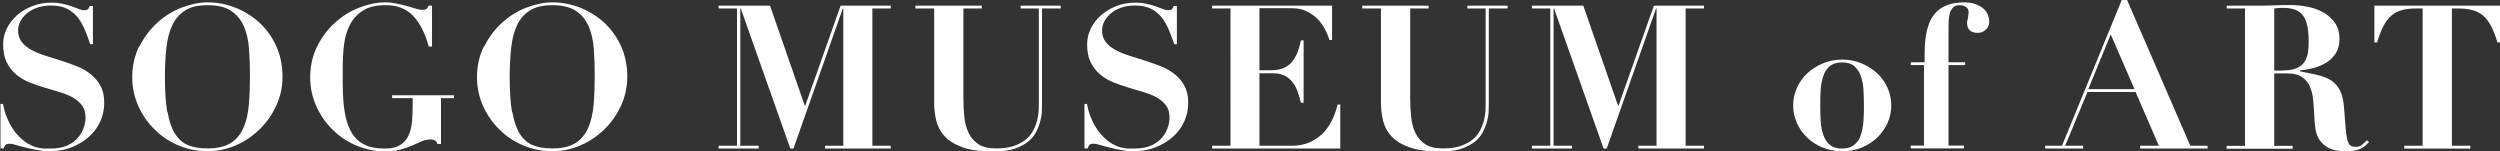 <?xml version="1.0" encoding="UTF-8"?>
<svg id="_レイヤー_2" data-name="レイヤー 2" xmlns="http://www.w3.org/2000/svg" width="159.02" height="9.63" viewBox="0 0 159.02 9.63">
  <rect x="0" y="0" width="159.02" height="9.63" fill="#333333" stroke="none"/>
  <defs>
    <style>
      .cls-1 {
        fill: #fff;
      }
    </style>
  </defs>
  <g id="_レイアウト" data-name="レイアウト">
    <g>
      <path class="cls-1" d="M.19,6.61c.02.1.05.24.09.4s.1.34.19.54.18.39.31.59c.12.2.27.38.45.56.2.2.38.34.57.45.18.1.36.18.52.22s.32.07.47.08c.15,0,.29,0,.41,0,.45,0,.82-.07,1.11-.21s.52-.31.68-.52c.17-.2.28-.42.35-.64s.1-.42.1-.59c0-.32-.07-.58-.22-.78-.15-.2-.35-.37-.59-.51-.25-.14-.53-.25-.84-.34-.31-.09-.64-.19-.97-.29-.33-.1-.65-.21-.97-.34-.31-.13-.6-.3-.84-.51-.25-.21-.44-.47-.59-.77-.15-.31-.22-.69-.22-1.15,0-.34.08-.67.23-.98.15-.31.37-.59.64-.84.27-.24.6-.44.98-.59.38-.15.79-.22,1.23-.22.28,0,.53.03.74.08.21.05.4.1.56.16.16.06.3.11.43.16.12.05.24.08.34.08.12,0,.2-.02.24-.06.04-.04.08-.11.12-.21h.2v2.43h-.17c-.1-.3-.21-.59-.33-.88s-.26-.55-.44-.79c-.18-.23-.4-.42-.68-.57-.27-.14-.62-.22-1.03-.22-.34,0-.64.05-.9.14s-.48.22-.66.37-.31.32-.41.51-.14.38-.14.57c0,.3.08.54.24.74.16.2.36.36.62.5.25.14.55.26.87.36.33.1.66.21,1.01.32s.68.23,1.01.36c.33.13.62.3.87.5.26.2.46.45.62.74.16.29.24.65.24,1.07s-.08.81-.25,1.19c-.17.38-.41.7-.72.98-.31.28-.68.5-1.11.67-.43.17-.91.25-1.43.25-.26,0-.53-.03-.78-.08-.26-.05-.5-.1-.73-.16-.23-.05-.43-.11-.6-.16-.17-.05-.3-.08-.39-.08-.12,0-.2.02-.25.06-.05.04-.1.12-.14.24h-.2v-2.83h.19Z"/>
      <path class="cls-1" d="M8.87,2.96c.29-.59.67-1.09,1.13-1.51.46-.42.97-.74,1.54-.96.57-.22,1.13-.34,1.67-.34.59,0,1.17.11,1.74.33.57.22,1.08.54,1.53.94.45.41.81.9,1.08,1.49s.41,1.24.41,1.97c0,.64-.13,1.25-.39,1.82s-.61,1.08-1.05,1.51-.94.78-1.52,1.03c-.57.25-1.18.38-1.82.38s-1.23-.12-1.81-.36c-.58-.24-1.09-.57-1.52-1-.44-.42-.79-.92-1.05-1.49s-.4-1.19-.4-1.85c0-.72.15-1.38.44-1.97ZM10.66,7.13c.1.58.26,1.05.48,1.39s.5.59.84.72c.34.14.75.2,1.23.2.63,0,1.12-.12,1.48-.35.36-.23.62-.56.8-.97s.29-.9.34-1.47c.05-.57.07-1.18.07-1.84,0-.6-.02-1.16-.06-1.71-.04-.54-.15-1.02-.33-1.43-.18-.41-.45-.74-.81-.98-.36-.24-.86-.36-1.5-.36-.6,0-1.07.11-1.43.34-.36.23-.63.54-.82.95-.19.41-.31.89-.37,1.46-.06.56-.09,1.18-.09,1.85,0,.89.05,1.62.15,2.2Z"/>
      <path class="cls-1" d="M27.27,2.96c-.22-.83-.55-1.48-.99-1.95-.44-.46-1.03-.69-1.77-.68-.59,0-1.06.11-1.42.34-.36.23-.63.52-.82.88-.19.36-.32.78-.38,1.24-.06.46-.09.93-.09,1.41v1.11c0,.78.05,1.43.15,1.95.1.53.26.95.48,1.28s.5.55.84.7.75.21,1.23.21c.39,0,.7-.07.93-.21s.41-.33.53-.57c.12-.24.2-.53.24-.86.03-.33.05-.69.05-1.09v-.48h-1.31v-.18h3.94v.18h-.83v2.92h-.23c-.02-.1-.07-.18-.15-.22-.08-.05-.17-.07-.27-.07-.2,0-.4.04-.58.12-.18.08-.38.17-.59.26s-.46.18-.73.26-.61.12-1,.12c-.62,0-1.22-.12-1.8-.36-.58-.24-1.09-.57-1.52-1-.44-.42-.79-.92-1.05-1.49-.26-.57-.4-1.19-.4-1.85,0-.72.15-1.38.44-1.97s.67-1.09,1.13-1.51c.46-.42.97-.74,1.54-.96.57-.22,1.12-.34,1.66-.34.25,0,.5.03.74.08.24.05.46.1.66.16s.39.11.55.16c.16.05.3.08.41.08.12,0,.2-.02.26-.06.05-.04.1-.11.14-.21h.22v2.6h-.19Z"/>
      <path class="cls-1" d="M30.8,2.96c.29-.59.67-1.09,1.13-1.51.46-.42.97-.74,1.54-.96.57-.22,1.13-.34,1.67-.34.59,0,1.17.11,1.74.33.57.22,1.08.54,1.53.94.45.41.81.9,1.08,1.49s.41,1.24.41,1.97c0,.64-.13,1.25-.39,1.82s-.61,1.08-1.05,1.51-.94.78-1.52,1.03c-.57.25-1.18.38-1.82.38s-1.23-.12-1.81-.36c-.58-.24-1.09-.57-1.52-1-.44-.42-.79-.92-1.05-1.49s-.4-1.19-.4-1.85c0-.72.15-1.38.44-1.97ZM32.59,7.13c.1.58.26,1.05.48,1.39s.5.59.84.72c.34.14.75.2,1.23.2.63,0,1.12-.12,1.48-.35.36-.23.62-.56.8-.97s.29-.9.34-1.47c.05-.57.07-1.18.07-1.84,0-.6-.02-1.16-.06-1.71-.04-.54-.15-1.02-.33-1.43-.18-.41-.45-.74-.81-.98-.36-.24-.86-.36-1.5-.36-.6,0-1.07.11-1.43.34-.36.23-.63.54-.82.95-.19.41-.31.89-.37,1.46-.06.56-.09,1.18-.09,1.85,0,.89.05,1.62.15,2.2Z"/>
      <path class="cls-1" d="M48.98.36l2.21,6.36h.03l2.25-6.36h3.19v.18h-1.17v8.73h1.17v.18h-4.18v-.18h1.16V.54h-.03l-3.14,8.91h-.2l-3.15-8.91h-.03v8.73h1.17v.18h-2.55v-.18h1.17V.54h-1.17v-.18h3.28Z"/>
      <path class="cls-1" d="M62.45.36v.18h-1.17v5.73c0,.4.02.79.06,1.17.04.38.13.72.27,1.01.14.3.35.54.62.72s.65.27,1.12.27.84-.05,1.15-.16.57-.25.77-.42c.2-.17.36-.37.47-.59s.19-.43.24-.65c.05-.22.08-.42.09-.61s.01-.35.01-.48V.54h-1.16v-.18h2.55v.18h-1.19v5.99c0,.14,0,.31-.01.52,0,.21-.04.43-.1.66s-.15.46-.27.69c-.12.23-.29.44-.52.62-.23.18-.52.33-.87.45-.35.11-.78.17-1.29.17-.82,0-1.49-.09-1.99-.27-.5-.18-.89-.42-1.15-.71-.27-.29-.44-.63-.53-1-.09-.38-.13-.75-.13-1.14V.54h-1.19v-.18h4.21Z"/>
      <path class="cls-1" d="M69.14,6.61c.02.1.05.24.09.4s.1.34.19.54.18.39.31.59c.12.2.27.38.45.56.2.2.38.34.57.45.18.1.36.18.52.22s.32.07.47.08c.15,0,.29,0,.41,0,.45,0,.82-.07,1.11-.21s.52-.31.68-.52c.17-.2.28-.42.35-.64s.1-.42.1-.59c0-.32-.07-.58-.22-.78-.15-.2-.35-.37-.59-.51-.25-.14-.53-.25-.84-.34-.31-.09-.64-.19-.97-.29-.33-.1-.65-.21-.97-.34-.31-.13-.6-.3-.84-.51-.25-.21-.44-.47-.59-.77-.15-.31-.22-.69-.22-1.15,0-.34.08-.67.23-.98.15-.31.37-.59.64-.84.27-.24.6-.44.98-.59.38-.15.79-.22,1.23-.22.28,0,.53.03.74.08.21.05.4.1.56.16.16.06.3.11.43.16.12.05.24.08.34.08.12,0,.2-.02.24-.06.04-.04.08-.11.12-.21h.2v2.43h-.17c-.1-.3-.21-.59-.33-.88s-.26-.55-.44-.79c-.18-.23-.4-.42-.68-.57-.27-.14-.62-.22-1.03-.22-.34,0-.64.05-.9.14s-.48.22-.66.37-.31.32-.41.51-.14.38-.14.57c0,.3.08.54.24.74.16.2.36.36.62.5.25.14.55.26.87.36.33.1.66.21,1.01.32s.68.23,1.01.36c.33.13.62.3.87.5.26.2.46.45.62.74.16.29.24.65.24,1.07s-.08.81-.25,1.19c-.17.38-.41.7-.72.98-.31.28-.68.5-1.11.67-.43.17-.91.25-1.43.25-.26,0-.53-.03-.78-.08-.26-.05-.5-.1-.73-.16-.23-.05-.43-.11-.6-.16-.17-.05-.3-.08-.39-.08-.12,0-.2.02-.25.06-.05.04-.1.12-.14.24h-.2v-2.83h.19Z"/>
      <path class="cls-1" d="M84.73.36v2.18h-.17c-.04-.15-.11-.33-.22-.56s-.24-.44-.43-.66c-.18-.21-.42-.4-.71-.56s-.64-.24-1.06-.24h-2.03v3.95h.71c.31,0,.58-.04.8-.13.22-.09.4-.22.54-.38s.26-.37.36-.6c.09-.23.17-.5.23-.79h.17v3.97h-.17c-.06-.25-.13-.48-.21-.71-.08-.23-.19-.43-.33-.61-.14-.17-.3-.31-.5-.41-.2-.1-.45-.15-.75-.15h-.85v4.61h2.09c.39,0,.74-.07,1.06-.2.31-.13.59-.32.84-.55s.44-.52.61-.84c.16-.32.28-.66.37-1.03h.17v2.8h-8.15v-.18h1.17V.54h-1.17v-.18h7.63Z"/>
      <path class="cls-1" d="M90.87.36v.18h-1.17v5.73c0,.4.02.79.06,1.17.04.38.13.72.27,1.01.14.3.35.54.62.72s.65.27,1.12.27.84-.05,1.15-.16.57-.25.77-.42c.2-.17.36-.37.47-.59s.19-.43.24-.65c.05-.22.08-.42.09-.61s.01-.35.01-.48V.54h-1.16v-.18h2.55v.18h-1.19v5.99c0,.14,0,.31-.01.52,0,.21-.04.43-.1.66s-.15.46-.27.69c-.12.23-.29.44-.52.62-.23.18-.52.33-.87.45-.35.11-.78.17-1.29.17-.82,0-1.49-.09-1.99-.27-.5-.18-.89-.42-1.15-.71-.27-.29-.44-.63-.53-1-.09-.38-.13-.75-.13-1.14V.54h-1.19v-.18h4.21Z"/>
      <path class="cls-1" d="M100.71.36l2.21,6.36h.03l2.25-6.36h3.19v.18h-1.17v8.73h1.17v.18h-4.18v-.18h1.16V.54h-.03l-3.14,8.91h-.2l-3.15-8.91h-.03v8.73h1.17v.18h-2.55v-.18h1.17V.54h-1.17v-.18h3.28Z"/>
      <path class="cls-1" d="M118.41,4.03c.38.16.71.37.99.63.28.26.5.57.66.92.16.35.24.73.24,1.12s-.08.78-.24,1.13c-.16.35-.38.66-.66.93-.28.26-.61.47-.99.63s-.79.23-1.23.23-.85-.08-1.23-.23-.71-.36-.99-.63c-.28-.26-.5-.57-.66-.93-.16-.35-.24-.73-.24-1.13s.08-.76.24-1.12c.16-.35.38-.66.66-.92.28-.26.61-.47.99-.63.38-.16.79-.24,1.23-.24s.85.08,1.23.24ZM117.95,9.21c.19-.16.33-.36.41-.62.09-.25.14-.55.17-.88s.03-.67.03-1.01-.01-.67-.03-1c-.02-.33-.08-.62-.17-.87-.09-.26-.23-.46-.41-.62-.19-.16-.45-.24-.78-.24s-.59.08-.78.24c-.19.16-.33.36-.41.62-.09.25-.15.55-.17.87-.02.33-.03.66-.03,1s.01.68.03,1.01c.02.33.08.63.17.88.09.26.23.46.41.62.19.16.45.24.78.24s.59-.08.78-.24Z"/>
      <path class="cls-1" d="M122.42,3.97c0-.28,0-.57.01-.87,0-.3.04-.59.08-.87.05-.28.12-.55.22-.8s.25-.47.43-.66.43-.34.71-.45.65-.17,1.07-.17c.2,0,.39.02.57.07.19.05.36.12.51.22.15.1.28.23.37.38.09.16.14.35.14.57,0,.2-.07.36-.22.5s-.31.2-.51.2c-.45,0-.68-.22-.68-.65,0-.03,0-.07.02-.13s.03-.13.04-.2c.01-.07.02-.14.03-.2,0-.06.01-.1.01-.13,0-.15-.06-.27-.17-.34-.11-.07-.24-.11-.38-.11-.18,0-.32.04-.42.13-.1.09-.17.21-.22.36-.04.15-.07.33-.08.53,0,.2-.01.41-.01.63v1.98h1.06v.18h-1.06v5.12h.98v.18h-3.38v-.18h.84v-5.12h-.84v-.18h.84Z"/>
      <path class="cls-1" d="M131.16,9.27l3.8-9.27h.34l4.02,9.27h1.1v.18h-4.29v-.18h1.19l-1.48-3.42h-3.06l-1.42,3.42h1.14v.18h-2.41v-.18h1.07ZM132.84,5.67h2.93l-1.51-3.48-1.43,3.48Z"/>
      <path class="cls-1" d="M141.64.54v-.18h1.93c.36,0,.71,0,1.06-.02.35-.01.7-.02,1.06-.02.33,0,.68.03,1.05.1.37.07.71.19,1.01.35s.56.39.76.67c.2.28.3.63.3,1.06,0,.34-.08.63-.23.88-.15.24-.35.44-.59.59-.24.15-.51.27-.81.35-.3.08-.59.13-.88.16v.06c.42.08.79.15,1.12.23.33.08.61.19.85.34.24.15.43.37.57.64.14.27.23.64.26,1.1.04.54.08.97.1,1.29.03.32.06.57.11.75.05.18.11.3.19.36.08.06.2.09.35.09.17,0,.31-.05.42-.15s.21-.19.29-.27l.13.12c-.08.08-.17.16-.25.24-.08.07-.17.13-.28.18s-.24.09-.39.12c-.15.03-.34.04-.57.04-.47,0-.83-.07-1.1-.22-.26-.15-.46-.33-.59-.55-.13-.22-.21-.46-.24-.72s-.05-.5-.06-.73c-.02-.35-.04-.69-.07-1.01-.03-.33-.1-.62-.21-.88-.11-.25-.28-.46-.5-.61s-.53-.23-.93-.23h-.84v4.61h1.17v.18h-4.2v-.18h1.17V.54h-1.17ZM145.19,4.48c.38,0,.68-.05.91-.15.22-.1.39-.24.5-.42.11-.17.18-.37.21-.59s.04-.45.04-.68c0-.37-.03-.7-.08-.96-.05-.27-.14-.49-.26-.66-.12-.17-.28-.3-.49-.39-.21-.08-.47-.13-.8-.13-.09,0-.19,0-.28.01s-.19.02-.28.03v3.95h.52Z"/>
      <path class="cls-1" d="M153.64.54c-.31,0-.6.03-.84.1-.25.06-.47.17-.66.33-.2.16-.37.38-.52.66-.15.28-.29.64-.42,1.07h-.17V.36h8v2.34h-.17c-.13-.43-.27-.79-.42-1.07-.15-.28-.33-.5-.52-.66-.2-.16-.42-.27-.66-.33-.25-.06-.53-.1-.84-.1h-.46v8.73h1.17v.18h-4.2v-.18h1.17V.54h-.46Z"/>
    </g>
  </g>
</svg>